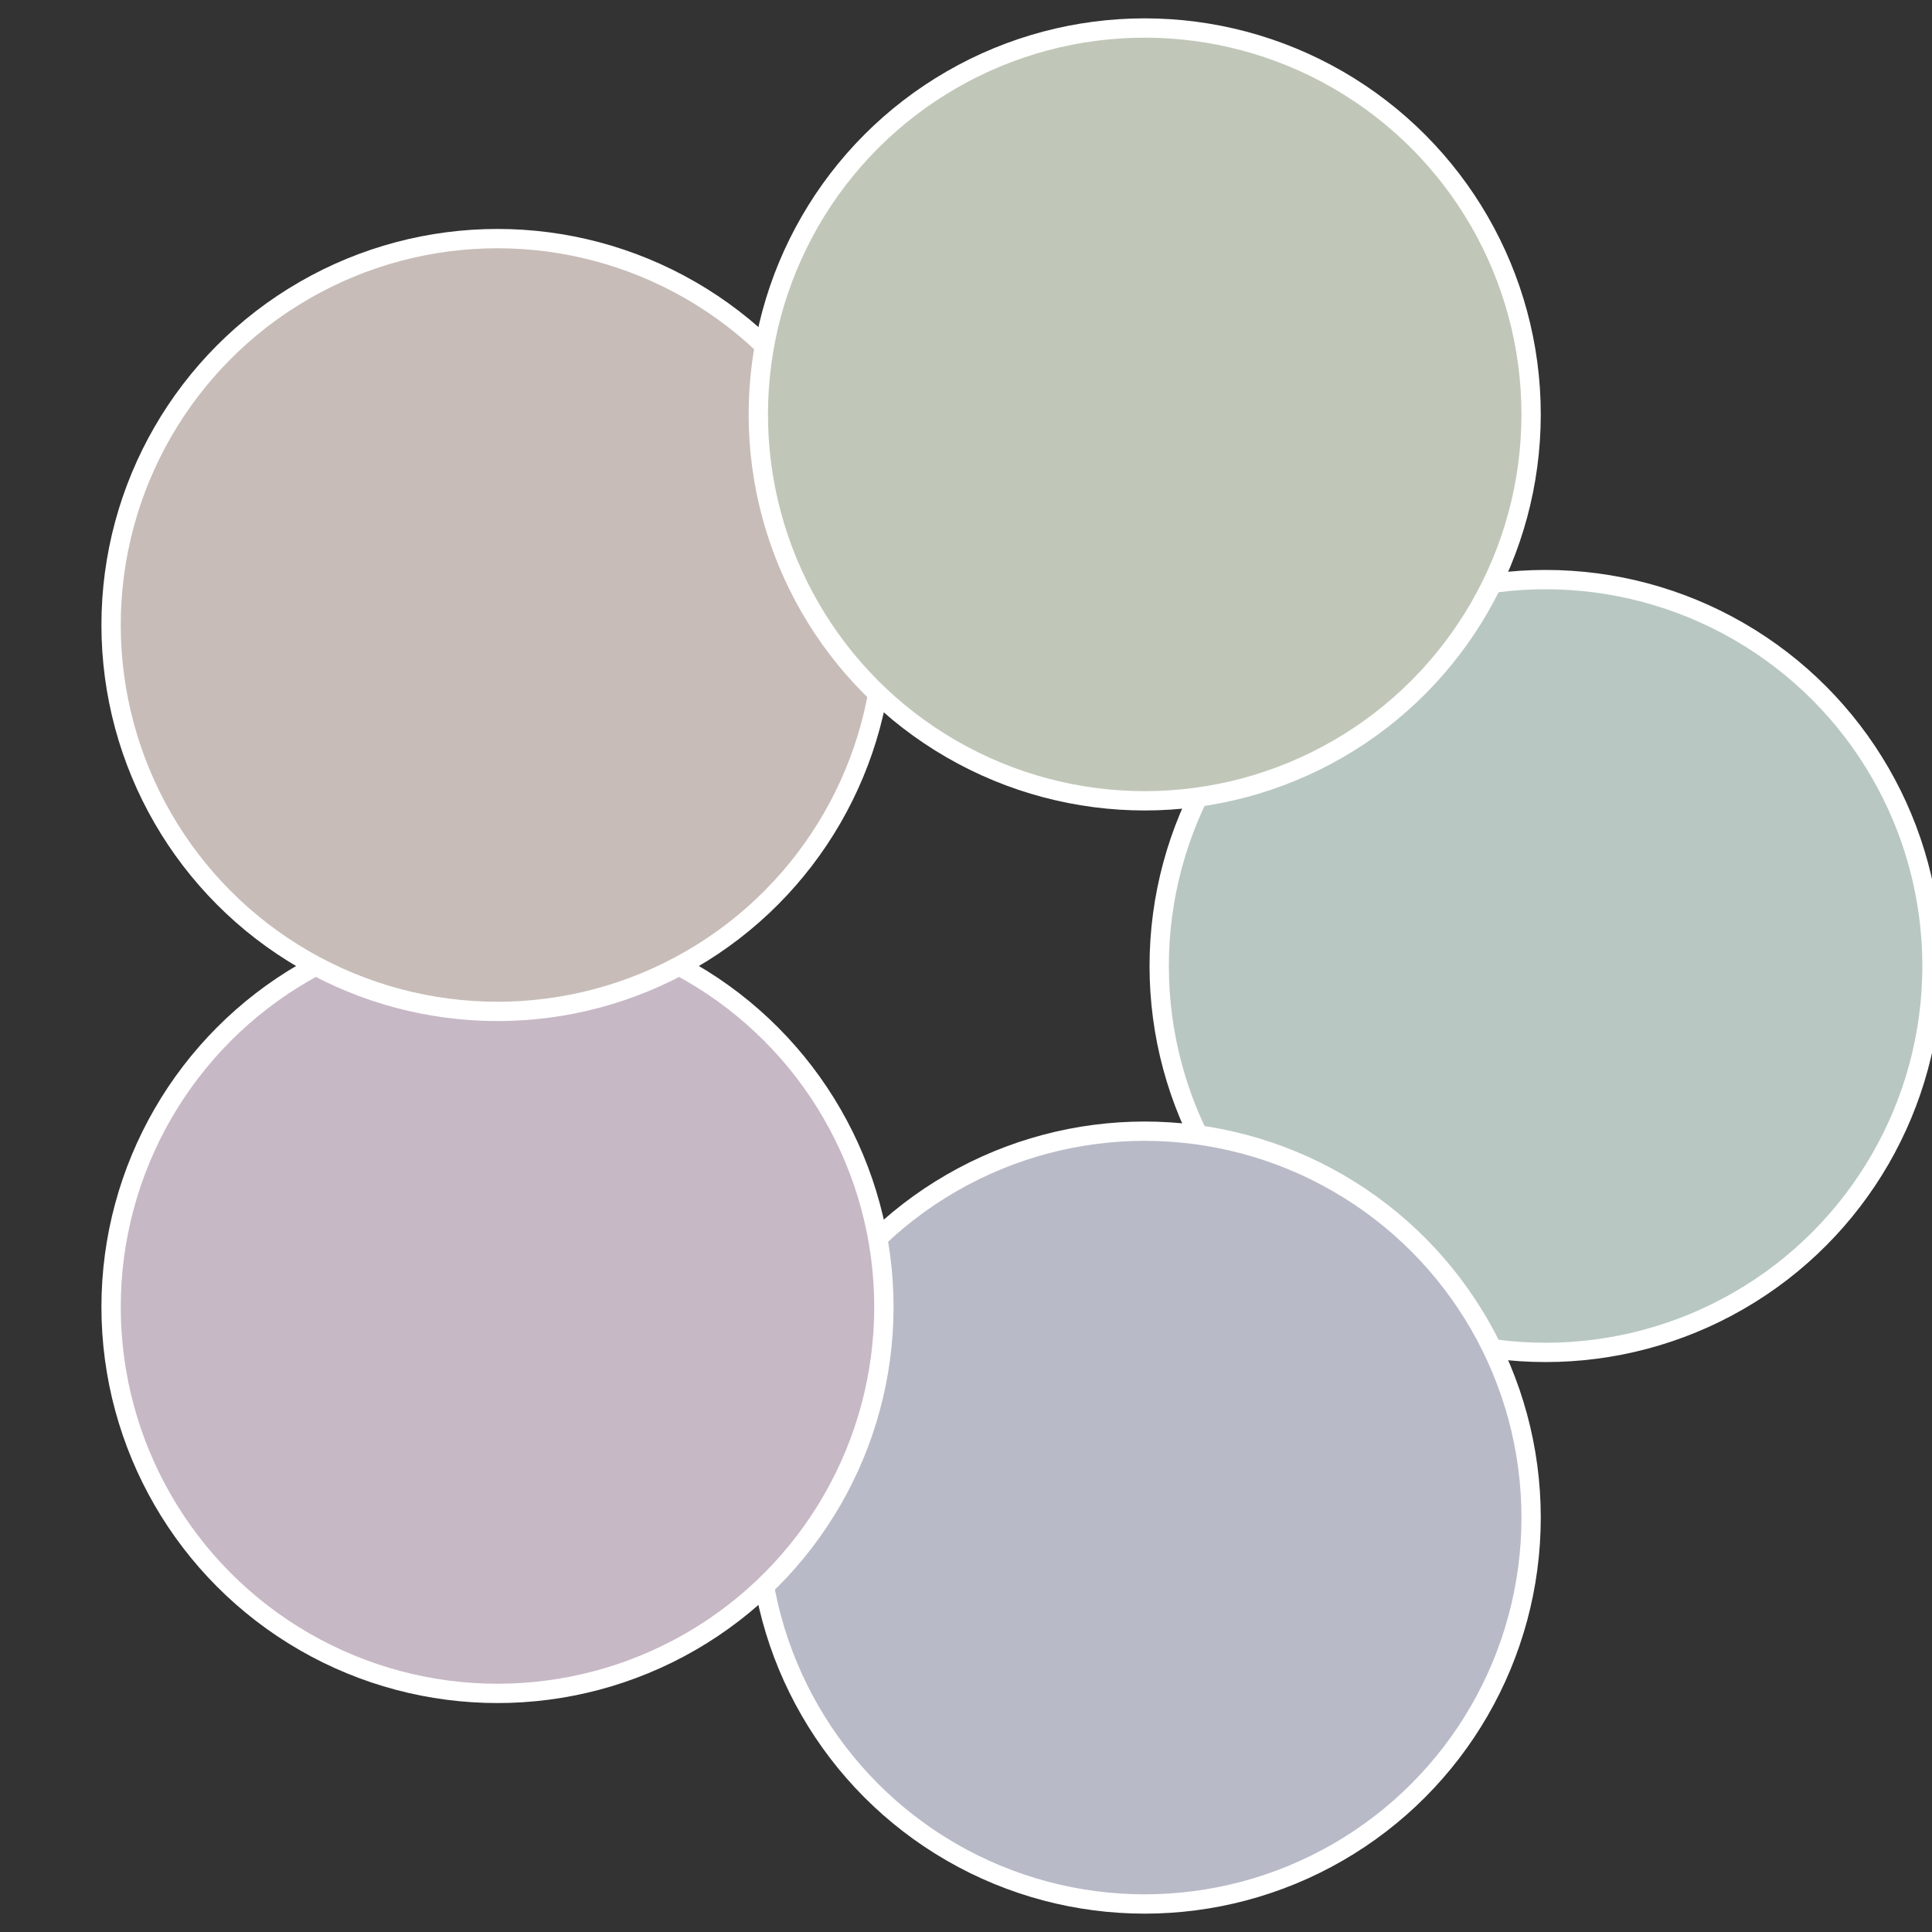 <?xml version="1.0" standalone="no"?>
<svg width="500" height="500" viewBox="-1 -1 2 2" xmlns="http://www.w3.org/2000/svg">
 
                <rect x="-1" y="-1" width="2" height="2" fill="#333333" stroke="none"/>
 
                <circle cx="0.6" cy="0" r="0.4" fill="#b8c7c2" stroke="#fff" stroke-width="1%" />
             
                <circle cx="0.185" cy="0.571" r="0.4" fill="#b8bac7" stroke="#fff" stroke-width="1%" />
             
                <circle cx="-0.485" cy="0.353" r="0.4" fill="#c7b8c6" stroke="#fff" stroke-width="1%" />
             
                <circle cx="-0.485" cy="-0.353" r="0.4" fill="#c7bcb8" stroke="#fff" stroke-width="1%" />
             
                <circle cx="0.185" cy="-0.571" r="0.4" fill="#c0c7b8" stroke="#fff" stroke-width="1%" />
            </svg>
